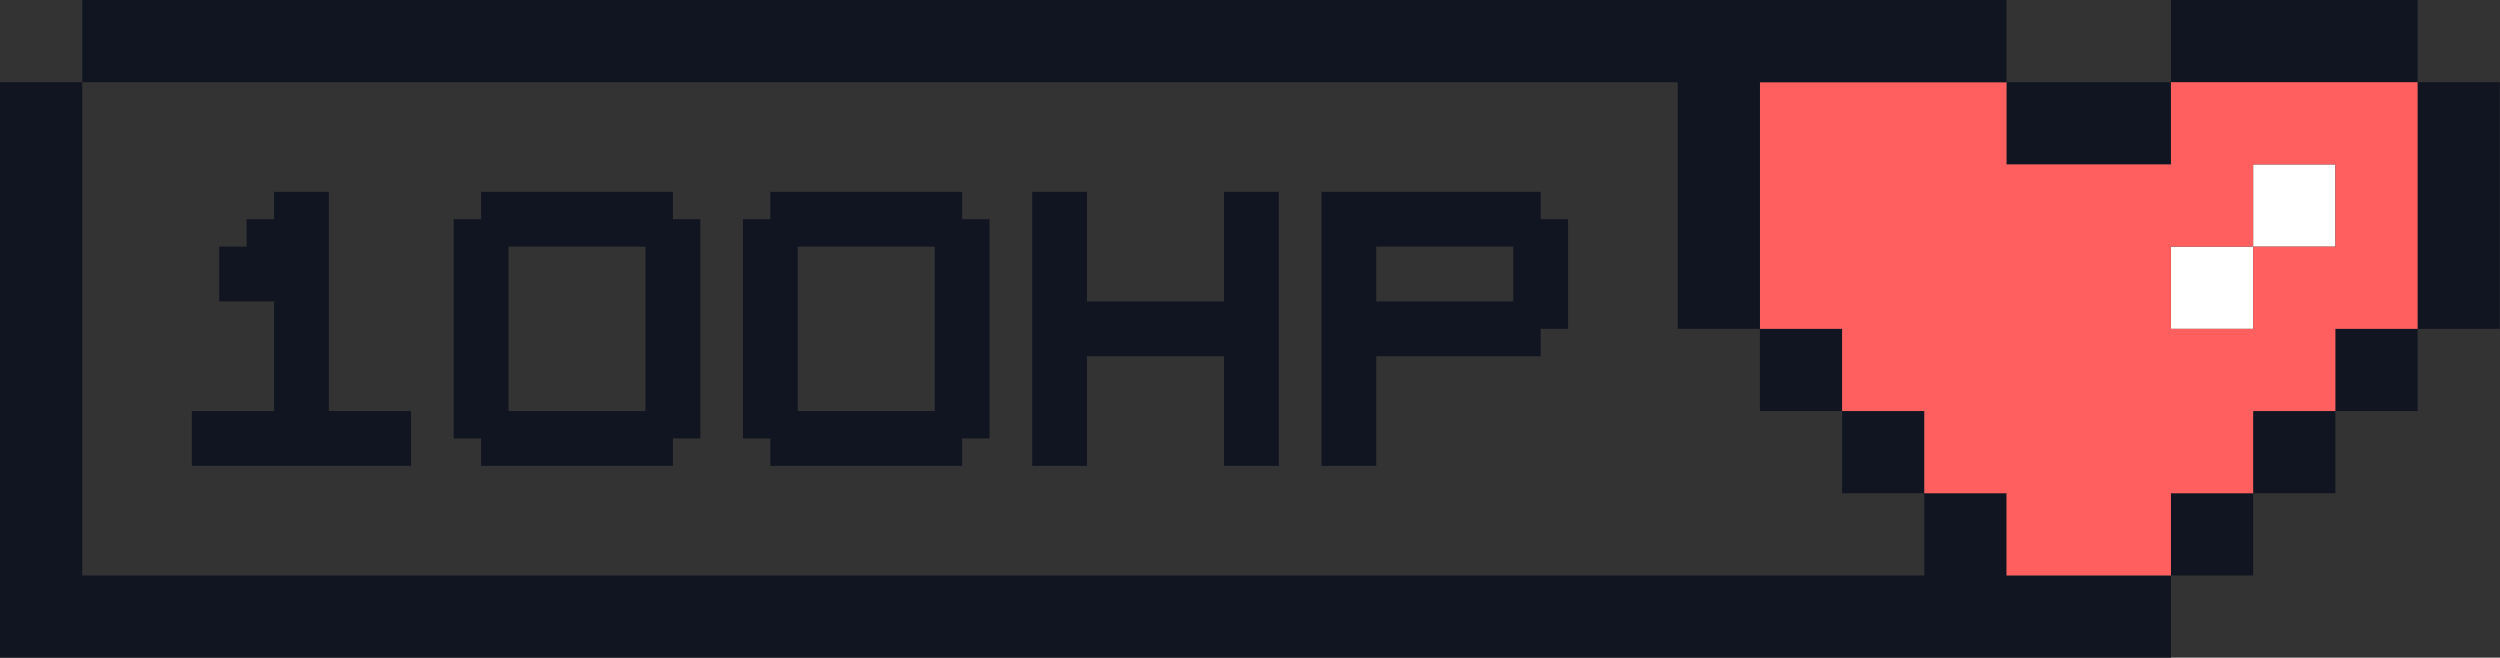 <svg width="3041" height="800" viewBox="0 0 3041 800" fill="none" xmlns="http://www.w3.org/2000/svg">
<rect x="0" y="0" width="3041" height="800" fill="#333333" stroke="none"/>
<g clip-path="url(#clip0_1178_1145)">
<path d="M2240.74 400H2140.74V500H2240.74V400Z" fill="#111521"/>
<path d="M2940.74 400H2840.74V500H2940.74V400Z" fill="#111521"/>
<path d="M2840.74 200H2740.74V300H2840.74V200Z" fill="white"/>
<path d="M2740.74 300H2640.74V400H2740.74V300Z" fill="white"/>
<path d="M2340.74 500H2240.74V600H2340.74V500Z" fill="#111521"/>
<path d="M2840.74 500H2740.74V600H2840.74V500Z" fill="#111521"/>
<path d="M2640.74 700V800H0V100H100V700H2340.74V600H2440.74V700H2640.74Z" fill="#111521"/>
<path d="M2740.74 600H2640.74V700H2740.74V600Z" fill="#111521"/>
<path d="M3040.74 100H2940.74V400H3040.74V100Z" fill="#111521"/>
<path d="M2940.74 0H2640.74V100H2940.74V0Z" fill="#111521"/>
<path d="M2640.74 100H2440.74V200H2640.74V100Z" fill="#111521"/>
<path d="M2640.74 100V200H2440.74V100H2140.74V400H2240.74V500H2340.74V600H2440.74V700H2640.74V600H2740.74V500H2840.74V400H2940.74V100H2640.74ZM2840.74 300H2740.74V400H2640.74V300H2740.74V200H2840.74V300Z" fill="#FF5F5F"/>
<path d="M2440.74 0V100H2140.74V400H2040.74V100H100V0H2440.74Z" fill="#111521"/>
<path d="M818.518 266.666V233.333H585.185V266.666H551.852V533.333H585.185V566.666H818.518V533.333H851.852V266.666H818.518ZM785.185 500H618.518V300H785.185V500Z" fill="#111521"/>
<path d="M1874.07 266.666V233.333H1607.41V566.666H1674.07V433.333H1874.07V400H1907.41V266.666H1874.07ZM1840.74 366.666H1674.07V300H1840.74V366.666Z" fill="#111521"/>
<path d="M1555.56 233.333V566.666H1488.89V433.333H1322.22V566.666H1255.56V233.333H1322.22V366.666H1488.89V233.333H1555.56Z" fill="#111521"/>
<path d="M1170.37 266.666V233.333H937.037V266.666H903.704V533.333H937.037V566.666H1170.37V533.333H1203.7V266.666H1170.37ZM1137.04 500H970.37V300H1137.04V500Z" fill="#111521"/>
<path d="M500 500V566.666H233.333V500H333.334V366.666H266.667V300H300V266.666H333.334V233.333H400V500H500Z" fill="#111521"/>
</g>
<defs>
<clipPath id="clip0_1178_1145">
<rect width="3040.74" height="800" fill="white"/>
</clipPath>
</defs>
</svg>
